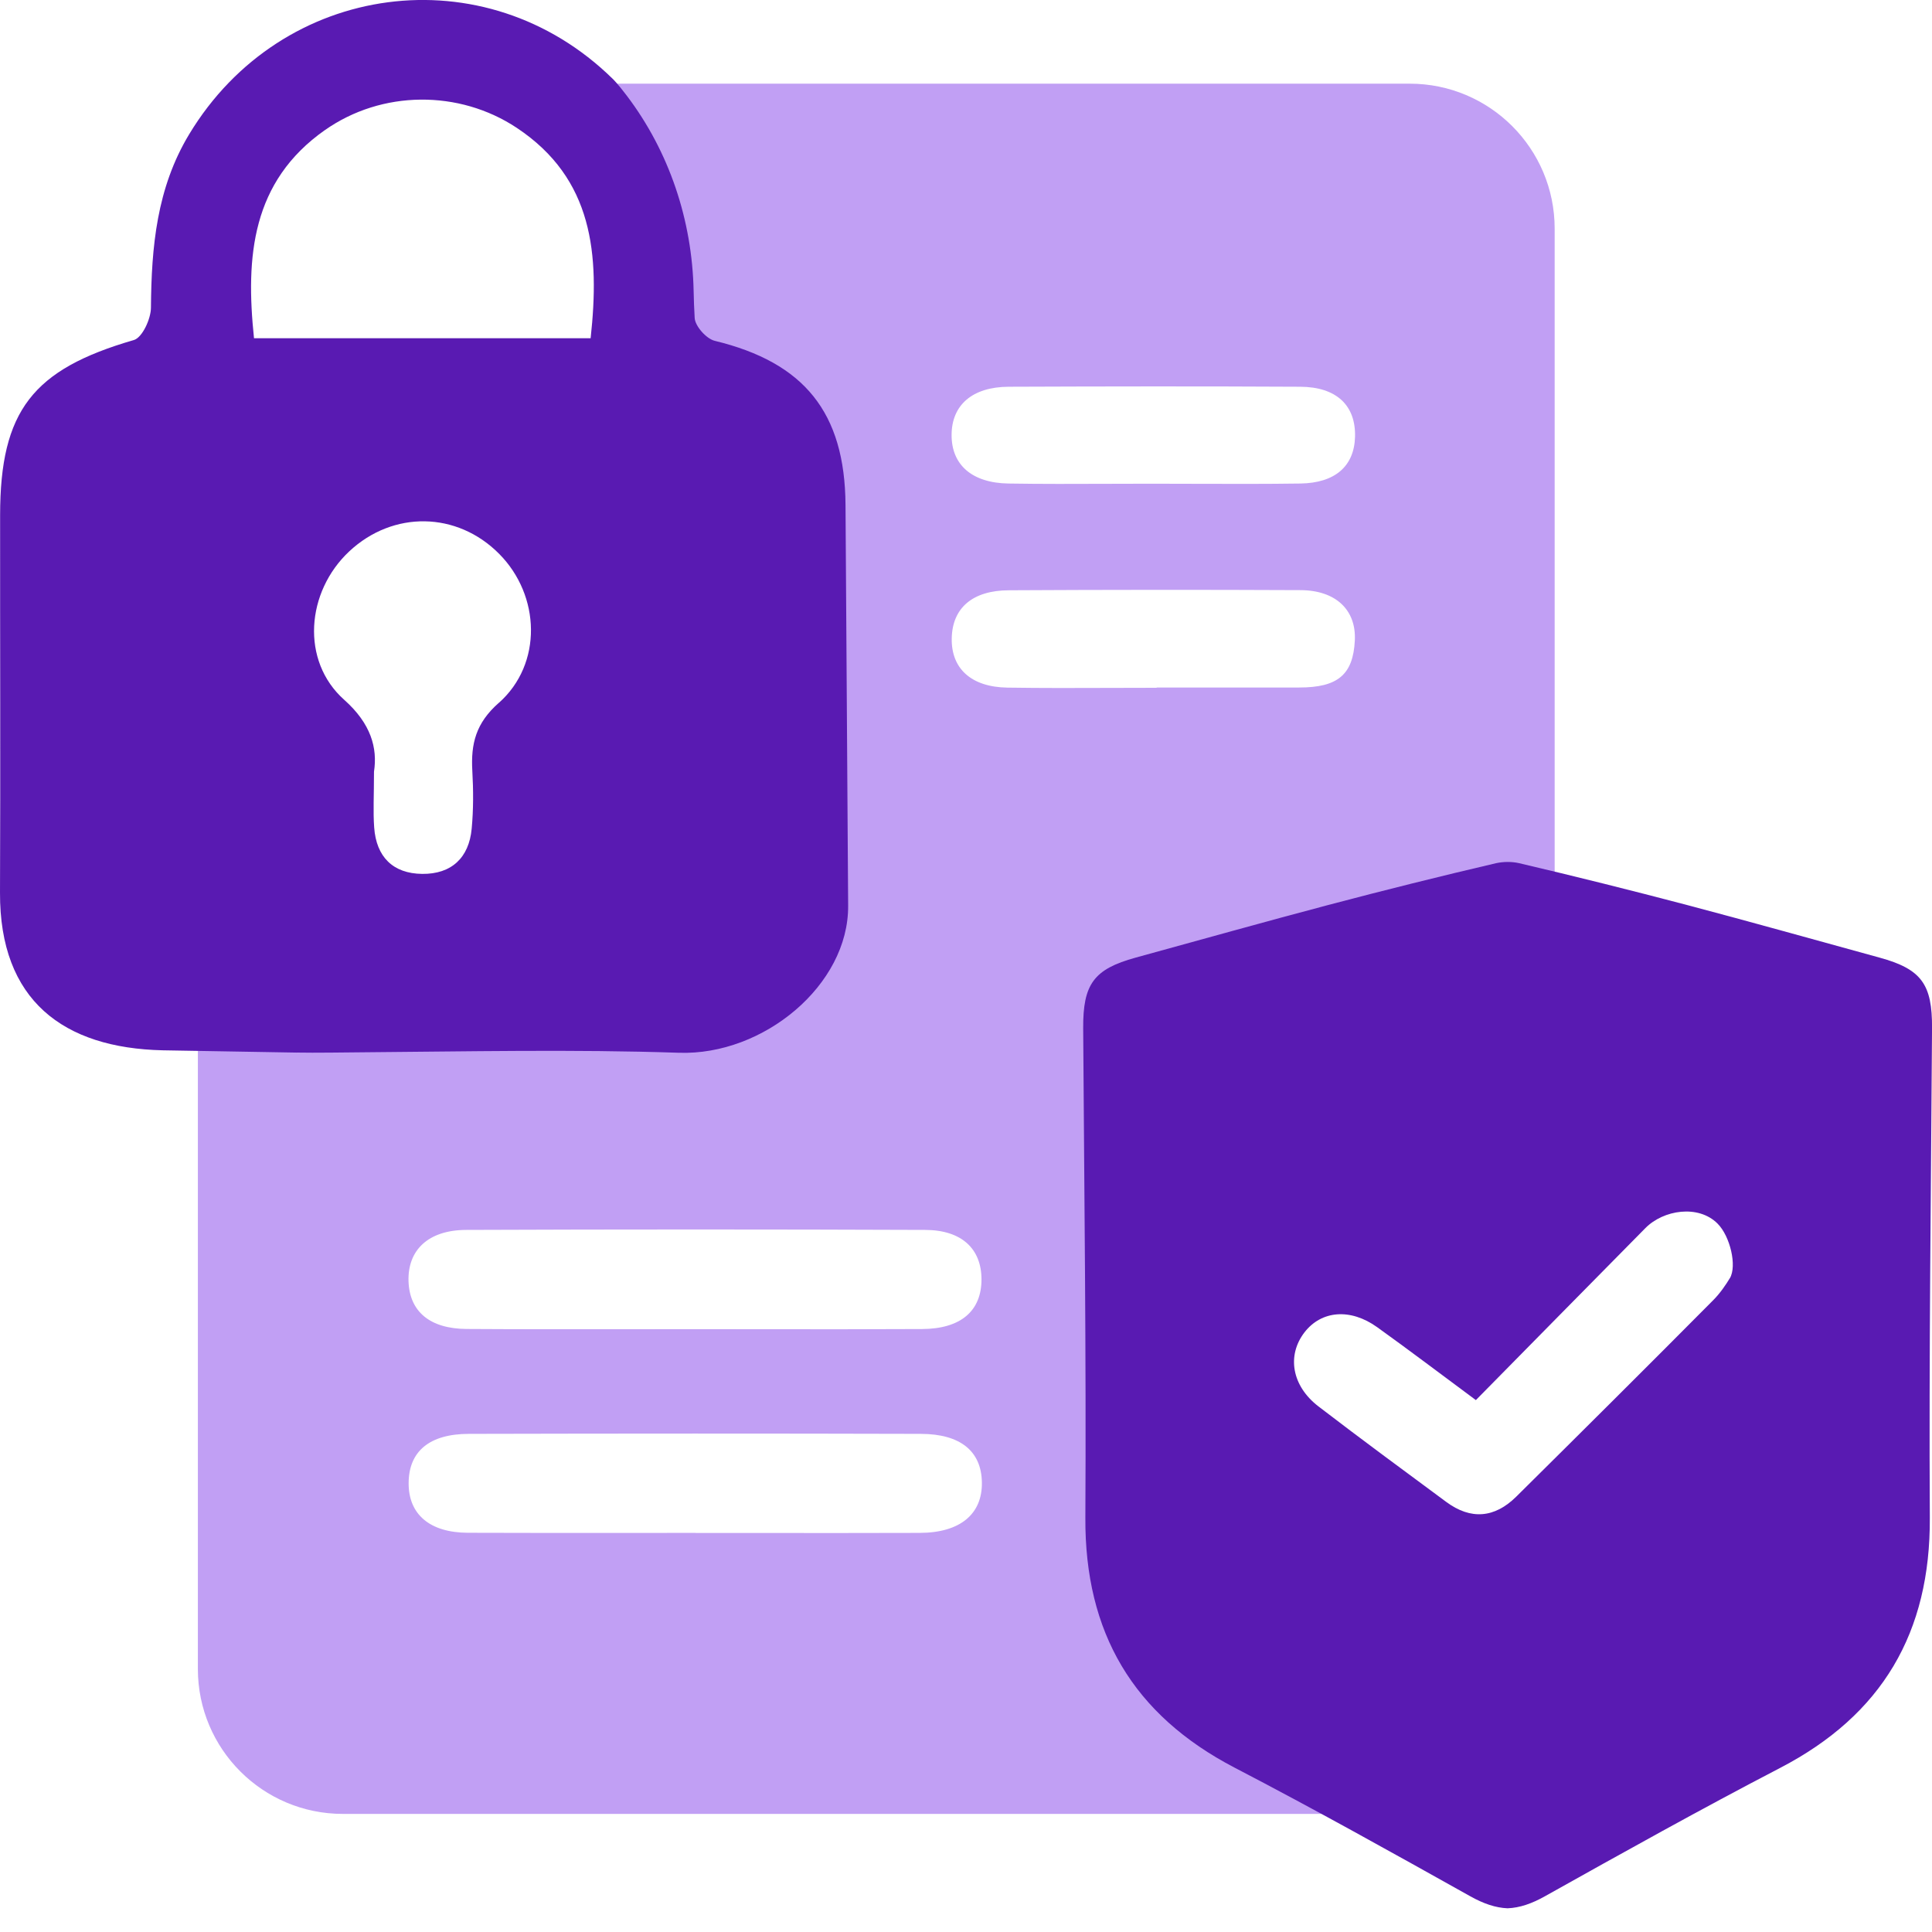<svg width="55" height="55" viewBox="0 0 55 55" fill="none" xmlns="http://www.w3.org/2000/svg">
<path fill-rule="evenodd" clip-rule="evenodd" d="M36.839 45.506L32.974 38.195L35.154 28.959L44.258 25.924V6.509C44.258 4.229 42.411 2.382 40.131 2.382H15.358L18.25 9.631V21.138L16.909 27.011H5.633V47.511C5.633 49.791 7.48 51.638 9.76 51.638H40.131C42.063 51.638 43.684 50.31 44.133 48.517L36.837 45.508L36.839 45.506ZM32.928 19.58C32.499 19.58 32.07 19.582 31.641 19.583C30.654 19.587 29.666 19.59 28.68 19.575C27.647 19.56 27.076 19.031 27.094 18.17C27.111 17.312 27.681 16.808 28.721 16.804C31.488 16.789 34.256 16.787 37.023 16.8C38.036 16.805 38.613 17.371 38.569 18.235C38.52 19.208 38.082 19.573 36.982 19.572H32.928V19.58ZM31.537 13.773H31.537H31.538C31.947 13.772 32.356 13.77 32.766 13.77C33.191 13.77 33.616 13.772 34.041 13.773C35.032 13.776 36.023 13.779 37.015 13.765C38.012 13.751 38.552 13.268 38.575 12.435C38.599 11.545 38.05 11.015 37.017 11.01C34.248 10.995 31.48 10.999 28.712 11.01C27.679 11.015 27.091 11.533 27.09 12.383C27.087 13.231 27.669 13.749 28.71 13.765C29.652 13.78 30.595 13.777 31.537 13.773H31.537ZM18.033 43.639H18.033H18.03C16.46 43.64 14.889 43.641 13.319 43.635C12.233 43.63 11.628 43.11 11.633 42.218C11.638 41.319 12.222 40.821 13.347 40.819C17.635 40.809 21.925 40.807 26.214 40.819C27.344 40.822 27.936 41.314 27.952 42.195C27.97 43.103 27.331 43.635 26.186 43.638C24.696 43.643 23.206 43.642 21.716 43.641H21.716C21.077 43.64 20.439 43.64 19.802 43.64L19.8 43.638C19.211 43.638 18.622 43.638 18.033 43.639ZM17.967 37.84C18.567 37.839 19.167 37.838 19.768 37.838H19.766C20.402 37.838 21.037 37.839 21.673 37.84C23.198 37.842 24.723 37.843 26.249 37.835C27.353 37.83 27.941 37.32 27.941 36.421C27.94 35.552 27.379 35.016 26.336 35.013C21.983 34.996 17.629 34.996 13.275 35.013C12.191 35.016 11.599 35.588 11.63 36.482C11.661 37.337 12.237 37.827 13.285 37.833C14.846 37.843 16.406 37.841 17.967 37.84Z" fill="#C19FF4"/>
<path d="M8.446 29.964C8.927 29.975 9.983 29.959 10.275 29.957C13.294 29.934 16.314 29.869 19.33 29.97C21.731 30.052 24.16 28.044 24.145 25.786C24.119 21.98 24.096 18.175 24.07 14.371C24.052 11.743 22.893 10.318 20.349 9.703C20.11 9.646 19.789 9.287 19.776 9.052C19.761 8.795 19.751 8.538 19.746 8.279C19.704 6.273 19.055 4.322 17.843 2.723C17.57 2.362 17.442 2.244 17.442 2.244C13.813 -1.316 8.013 -0.532 5.386 3.821C4.46 5.355 4.311 7.03 4.297 8.759C4.296 9.078 4.05 9.611 3.811 9.68C0.934 10.514 0.005 11.691 0.003 14.666C7.03414e-05 18.247 0.015 21.829 7.03415e-05 25.411C-0.013 28.482 1.808 29.837 4.633 29.9L8.446 29.965V29.964ZM14.198 20.01C13.544 20.587 13.402 21.176 13.446 21.946C13.477 22.492 13.479 23.046 13.428 23.59C13.351 24.421 12.851 24.886 12.02 24.878C11.186 24.87 10.711 24.391 10.652 23.555C10.619 23.106 10.647 22.652 10.647 21.967C10.75 21.297 10.565 20.604 9.799 19.922C8.555 18.814 8.713 16.846 9.944 15.695C11.191 14.53 13.01 14.559 14.208 15.765C15.387 16.95 15.452 18.902 14.198 20.012V20.01ZM9.247 3.706C10.865 2.565 13.071 2.549 14.715 3.642C16.886 5.086 17.075 7.238 16.814 9.629H7.231C6.987 7.294 7.169 5.171 9.245 3.706H9.247Z" fill="#591AB2"/>
<path d="M55.001 29.272C55.009 28.019 54.701 27.589 53.506 27.261C51.679 26.76 49.855 26.247 48.024 25.763C46.437 25.346 44.844 24.947 43.246 24.573C43.141 24.549 43.032 24.538 42.918 24.538C42.805 24.538 42.694 24.551 42.591 24.573C40.993 24.946 39.4 25.344 37.813 25.763C35.981 26.247 34.158 26.76 32.331 27.261C31.136 27.589 30.829 28.017 30.836 29.272C30.866 33.917 30.924 38.564 30.898 43.208C30.88 46.475 32.254 48.817 35.153 50.325C37.413 51.5 39.637 52.742 41.861 53.986C42.224 54.189 42.573 54.312 42.918 54.325C43.266 54.312 43.615 54.188 43.975 53.986C46.198 52.742 48.424 51.5 50.684 50.325C53.583 48.817 54.956 46.475 54.938 43.208C54.912 38.564 54.971 33.917 55.001 29.272ZM49.243 36.39C49.135 36.569 48.971 36.813 48.774 37.011C46.914 38.885 45.041 40.747 43.166 42.605C42.551 43.215 41.871 43.276 41.168 42.754C39.952 41.855 38.733 40.958 37.533 40.037C36.772 39.452 36.63 38.587 37.136 37.929C37.616 37.308 38.441 37.234 39.205 37.782C40.117 38.436 41.011 39.114 42.015 39.858C43.638 38.211 45.237 36.585 46.839 34.963C47.357 34.438 48.35 34.288 48.894 34.832C49.255 35.192 49.453 36.041 49.245 36.389L49.243 36.39Z" fill="#591AB2"/>
</svg>
